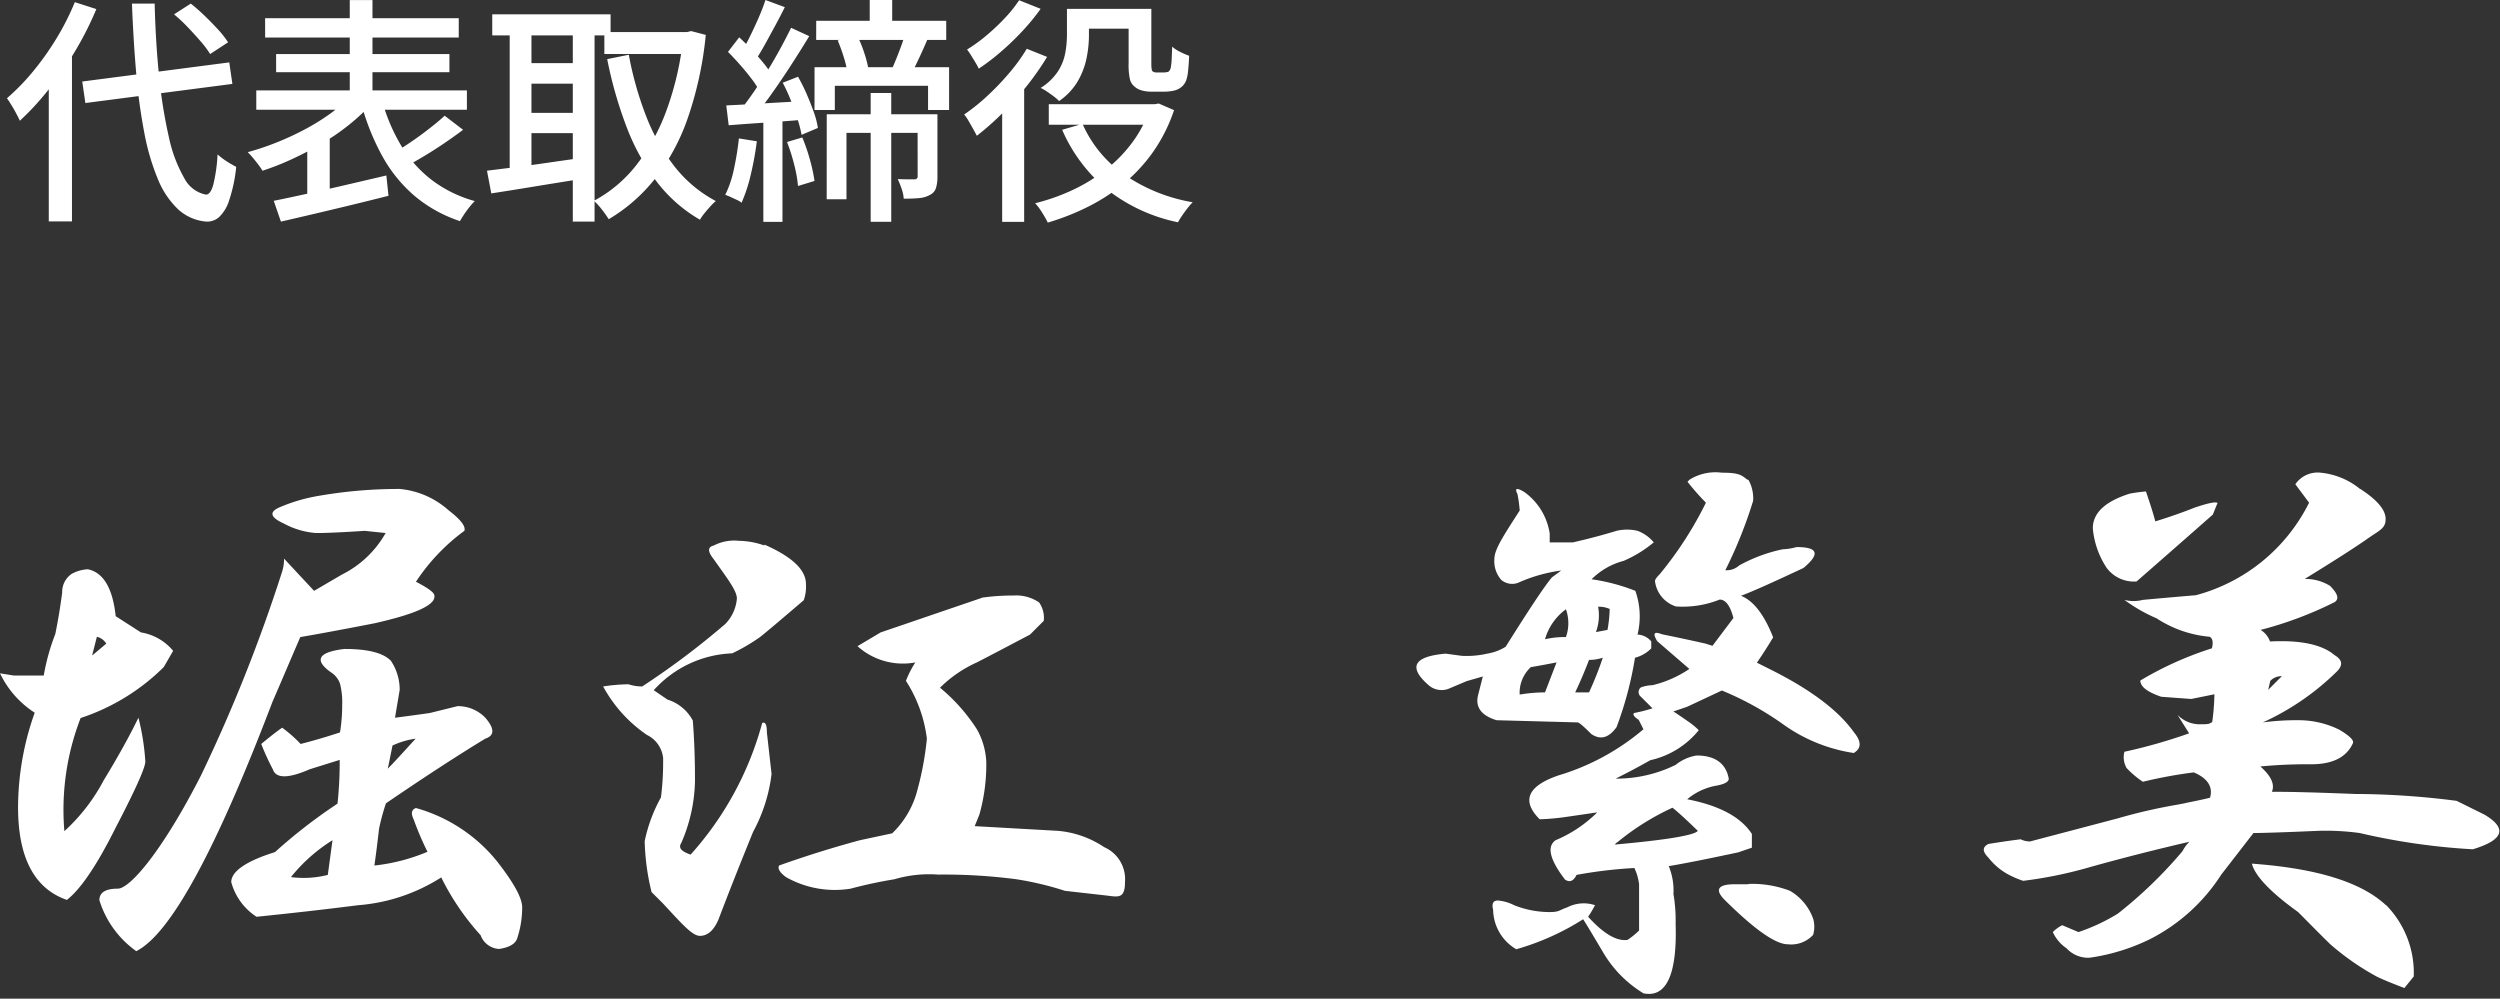<svg xmlns="http://www.w3.org/2000/svg" width="188.235" height="75.192" viewBox="0 0 188.235 75.192"><rect x="0" y="0" width="188.235" height="75.192" fill="#333333" stroke="none"/><g transform="translate(-1093.765 -2086.808)"><path d="M5.958-9.054l11.07-1.44.234,1.62L6.192-7.434Zm6.912-5.058,1.26-.81q.522.414,1.062.936T16.2-12.951a6.742,6.742,0,0,1,.738.945l-1.35.882a7.268,7.268,0,0,0-.7-.936q-.45-.522-.972-1.071A12.036,12.036,0,0,0,12.87-14.112ZM5.4-15.03l1.62.522a24.45,24.45,0,0,1-1.584,3.141A26.4,26.4,0,0,1,3.447-8.478,20.658,20.658,0,0,1,1.26-6.1Q1.17-6.3,1-6.624T.63-7.272Q.432-7.6.288-7.794A16.532,16.532,0,0,0,2.25-9.81a20.966,20.966,0,0,0,1.764-2.484A19.522,19.522,0,0,0,5.4-15.03ZM3.438-10.062,5.166-11.79l.018.018V1.476H3.438ZM9.7-14.922h1.71q.072,2.97.342,5.535a36.754,36.754,0,0,0,.729,4.518,10.549,10.549,0,0,0,1.152,3.078A2.34,2.34,0,0,0,15.264-.54q.342.018.558-.738a12.067,12.067,0,0,0,.324-2.286,5.394,5.394,0,0,0,.441.351,6.4,6.4,0,0,0,.54.351q.279.162.423.234a11.443,11.443,0,0,1-.54,2.547,2.927,2.927,0,0,1-.765,1.251,1.361,1.361,0,0,1-.927.324A3.553,3.553,0,0,1,13.176.567,6.444,6.444,0,0,1,11.655-1.7a17.352,17.352,0,0,1-1.017-3.456,42.3,42.3,0,0,1-.612-4.473Q9.81-12.1,9.7-14.922Zm10.026,1.1h14.58v1.458H19.728Zm.828,2.7h13.05v1.368H20.556ZM19.062-8.388H34.92V-6.93H19.062Zm7.038-6.8h1.71V-7.2H26.1Zm-.018,7.308,1.458.72a15.5,15.5,0,0,1-1.647,1.485,17.11,17.11,0,0,1-2,1.35q-1.071.621-2.187,1.134a19.637,19.637,0,0,1-2.178.855,4.833,4.833,0,0,0-.324-.477q-.2-.261-.4-.5t-.387-.423a20.112,20.112,0,0,0,2.151-.72,21.255,21.255,0,0,0,2.124-.981,16.483,16.483,0,0,0,1.9-1.17A11.168,11.168,0,0,0,26.082-7.884Zm2.448.252a13.644,13.644,0,0,0,1.431,3.384,9.336,9.336,0,0,0,2.286,2.583A9.514,9.514,0,0,0,35.514-.054a5.512,5.512,0,0,0-.4.45q-.216.27-.4.549a6,6,0,0,0-.315.513A10.384,10.384,0,0,1,30.969-.45a10.828,10.828,0,0,1-2.4-2.952,17.632,17.632,0,0,1-1.584-3.924ZM33.246-6.48l1.386,1.062q-.666.5-1.413,1.008t-1.476.945q-.729.441-1.377.783L29.3-3.6q.63-.378,1.35-.864t1.4-1.017Q32.742-6.012,33.246-6.48ZM20.376-.072q1.08-.216,2.466-.522t2.934-.666q1.548-.36,3.078-.72l.162,1.53q-1.422.36-2.871.711t-2.79.666q-1.341.315-2.439.567ZM22.9-4.3l1.17-1.152.522.144V0H22.9ZM45.27-12.78H51.7v1.656H45.27Zm-8.442-1.332h8.91v1.584h-8.91Zm2.214,3.672H43.56v1.548H39.042Zm0,3.744H43.56v1.53H39.042ZM51.21-12.78H51.5l.306-.072,1.1.288a27.282,27.282,0,0,1-1.368,6.3,15.814,15.814,0,0,1-2.466,4.545,12.738,12.738,0,0,1-3.474,3.033,7.981,7.981,0,0,0-.522-.738,4.689,4.689,0,0,0-.594-.648,10.1,10.1,0,0,0,3.168-2.655,14.968,14.968,0,0,0,2.3-4.158A22.8,22.8,0,0,0,51.21-12.4Zm-4.1,1.71A25.578,25.578,0,0,0,48.42-6.435a14.775,14.775,0,0,0,2.142,3.789,9.719,9.719,0,0,0,3.1,2.592,3.842,3.842,0,0,0-.423.414Q53.01.612,52.8.873a4.146,4.146,0,0,0-.333.477,11.027,11.027,0,0,1-3.276-2.889,16.593,16.593,0,0,1-2.25-4.1,31.322,31.322,0,0,1-1.458-5.1ZM38.142-13.5H39.78V-1.764H38.142Zm4.752,0h1.638V1.494H42.894ZM36.432-2.34l2.034-.252q1.152-.144,2.448-.333t2.592-.369l.09,1.566q-1.818.288-3.627.585T36.756-.63ZM65.25-15.192h1.692v2.43H65.25Zm.072,7H66.87v9.7H65.322ZM67.9-12.582l1.71.324q-.306.72-.63,1.413t-.594,1.2l-1.476-.324q.162-.36.351-.828t.36-.936Q67.788-12.2,67.9-12.582Zm-5.058.432,1.476-.342a9.346,9.346,0,0,1,.513,1.26,8.9,8.9,0,0,1,.315,1.188l-1.566.414a6.792,6.792,0,0,0-.27-1.215A13.089,13.089,0,0,0,62.838-12.15Zm-1.62-1.476H71.01v1.44H61.218Zm-.126,3.492H71.226v3.222H69.642V-8.73h-7.02v1.818h-1.53Zm.918,3.546h7.506v1.4H63.5v5H62.01Zm6.84,0h1.494v4.7a2.844,2.844,0,0,1-.108.846.874.874,0,0,1-.45.522,1.99,1.99,0,0,1-.819.243q-.477.045-1.161.045a2.767,2.767,0,0,0-.162-.756,7.47,7.47,0,0,0-.288-.72q.432.018.783.018h.5a.21.21,0,0,0,.216-.234ZM57.4-15.192l1.458.54q-.342.684-.729,1.4t-.756,1.386q-.369.666-.711,1.188L55.53-11.16q.324-.522.675-1.233t.675-1.449Q57.2-14.58,57.4-15.192ZM59.328-13.1l1.368.63q-.612,1.008-1.332,2.124T57.915-8.2q-.729,1.035-1.4,1.809l-.99-.54q.486-.594,1.008-1.359t1.035-1.6q.513-.837.963-1.665T59.328-13.1Zm-4.752,1.818.846-1.1q.468.432.963.954t.9,1.026a5.763,5.763,0,0,1,.621.918l-.9,1.26a6.069,6.069,0,0,0-.612-.981q-.4-.531-.882-1.08T54.576-11.286ZM58.7-8.964l1.152-.45a13.04,13.04,0,0,1,.648,1.3q.306.7.54,1.368a6.2,6.2,0,0,1,.306,1.188L60.12-5.04a9.7,9.7,0,0,0-.306-1.188q-.216-.684-.5-1.4A13.808,13.808,0,0,0,58.7-8.964ZM54.45-7.254Q55.6-7.308,57.141-7.4t3.159-.18l.018,1.4q-1.53.126-3.015.225T54.63-5.76ZM59.022-4.5l1.152-.342a14.149,14.149,0,0,1,.576,1.683,11.882,11.882,0,0,1,.342,1.593l-1.242.378A9.91,9.91,0,0,0,59.562-2.8,13.856,13.856,0,0,0,59.022-4.5ZM55.4-4.77l1.35.216a23.574,23.574,0,0,1-.459,2.52A11.546,11.546,0,0,1,55.6.072a1.574,1.574,0,0,0-.36-.216L54.774-.36a3.99,3.99,0,0,0-.4-.162,8.26,8.26,0,0,0,.657-1.962A22.664,22.664,0,0,0,55.4-4.77ZM57.24-6.534h1.44V1.512H57.24Zm23.652-7.992H85.77v1.494H80.892Zm-2.16,7.182H86.94V-5.8H78.732Zm6.012-7.182h1.71V-10.4q0,.5.09.576a.617.617,0,0,0,.126.063.517.517,0,0,0,.18.027h.522a1.212,1.212,0,0,0,.2-.018,1.148,1.148,0,0,0,.162-.036.457.457,0,0,0,.117-.135.642.642,0,0,0,.081-.279,4.186,4.186,0,0,0,.054-.567q.018-.387.036-.909a2.608,2.608,0,0,0,.594.387,6.074,6.074,0,0,0,.684.3q-.018.522-.072,1.062a3.286,3.286,0,0,1-.144.774,1.222,1.222,0,0,1-.63.684,1.616,1.616,0,0,1-.468.135,3.409,3.409,0,0,1-.522.045H86.4a2.51,2.51,0,0,1-.657-.09,1.3,1.3,0,0,1-.549-.288,1.03,1.03,0,0,1-.351-.549,4.873,4.873,0,0,1-.1-1.179Zm1.62,7.182h.324l.324-.054,1.152.5a12.216,12.216,0,0,1-1.548,3.1,12.148,12.148,0,0,1-2.2,2.394A14.192,14.192,0,0,1,81.7.369a18.524,18.524,0,0,1-3.042,1.2Q78.5,1.242,78.228.81a4.634,4.634,0,0,0-.522-.7,15.292,15.292,0,0,0,2.808-.99,12.931,12.931,0,0,0,2.5-1.53,10.626,10.626,0,0,0,2.016-2.07,9.2,9.2,0,0,0,1.332-2.574ZM81.27-5.868a9.134,9.134,0,0,0,3.114,3.8A12.793,12.793,0,0,0,89.568.036a4.884,4.884,0,0,0-.4.459q-.216.279-.4.549t-.306.5A12.756,12.756,0,0,1,83.106-.936,11.924,11.924,0,0,1,79.74-5.418ZM80.1-14.526h1.656v2.016a8.6,8.6,0,0,1-.18,1.7,5.793,5.793,0,0,1-.657,1.728,4.759,4.759,0,0,1-1.413,1.5,2.684,2.684,0,0,0-.387-.342q-.261-.2-.531-.378a3.449,3.449,0,0,0-.468-.27,4.226,4.226,0,0,0,1.305-1.251,3.874,3.874,0,0,0,.549-1.386,7.611,7.611,0,0,0,.126-1.323ZM77.076-11.52l1.53.612a21.221,21.221,0,0,1-1.539,2.2A23.262,23.262,0,0,1,75.231-6.66a20.959,20.959,0,0,1-1.917,1.692q-.09-.18-.261-.486T72.7-6.075a2.9,2.9,0,0,0-.342-.495,14.451,14.451,0,0,0,1.746-1.4,20.086,20.086,0,0,0,1.638-1.71A13.577,13.577,0,0,0,77.076-11.52ZM76.5-15.174l1.62.648a16.617,16.617,0,0,1-1.341,1.638,19.963,19.963,0,0,1-1.62,1.566,16.607,16.607,0,0,1-1.7,1.3,4.794,4.794,0,0,0-.252-.468q-.162-.27-.324-.531a4.57,4.57,0,0,0-.306-.441,12.023,12.023,0,0,0,1.485-1.08,16.082,16.082,0,0,0,1.386-1.314A9.986,9.986,0,0,0,76.5-15.174ZM75.222-7.65l1.584-1.584.072.036V1.512H75.222Z" transform="translate(1094 2102)" fill="#fff"/><g transform="translate(1093.765 2122)"><rect width="188" height="40" transform="translate(0.235 0)" fill="none"/><g transform="translate(0 0.4)"><path d="M8.706,16.476,10.612,17.7a3.976,3.976,0,0,1,2.424,1.388l-.706,1.224a15.981,15.981,0,0,1-6.259,3.835,19.114,19.114,0,0,0-1.224,8.518,14,14,0,0,0,2.965-3.835c.918-1.506,1.671-2.847,2.259-4l.353-.706a17.95,17.95,0,0,1,.518,3.294c0,.471-.753,2.141-2.259,5.035-1.388,2.776-2.612,4.588-3.647,5.388-2.659-.918-3.882-3.6-3.647-8a21.284,21.284,0,0,1,1.224-6.094A7.272,7.272,0,0,1,0,20.782l1.035.165H3.294a16.22,16.22,0,0,1,.871-3.129c.235-1.153.4-2.212.518-3.129A1.635,1.635,0,0,1,5.388,13.3a2.8,2.8,0,0,1,1.224-.353c1.153.235,1.859,1.388,2.094,3.482ZM6.965,19.418,8,18.547a1.125,1.125,0,0,0-.706-.518l-.353,1.388ZM33.741,8.476c.918.706,1.341,1.224,1.224,1.576a14.911,14.911,0,0,0-3.647,3.835c.918.471,1.388.824,1.388,1.035.118.706-1.388,1.388-4.518,2.094-3.012.588-4.871.918-5.576,1.035-.706,1.624-1.388,3.247-2.094,4.871Q14.094,39.794,10.259,41.7a7.387,7.387,0,0,1-2.776-3.835c0-.588.471-.871,1.388-.871s3.365-2.847,6.259-8.518a119.447,119.447,0,0,0,6.094-15.294,3.275,3.275,0,0,0,.165-1.035l2.259,2.424,2.094-1.224a7.743,7.743,0,0,0,3.294-3.129l-1.576-.165c-1.741.118-2.965.165-3.647.165a5.966,5.966,0,0,1-2.424-.706c-1.035-.471-1.153-.871-.353-1.224A12.861,12.861,0,0,1,24,7.418,35.107,35.107,0,0,1,30.094,6.9a6.363,6.363,0,0,1,3.647,1.576ZM29.388,19.771a3.931,3.931,0,0,1,.706,2.259l-.353,2.094q1.376-.176,2.612-.353l2.094-.518a2.862,2.862,0,0,1,2.094.871c.706.824.706,1.341,0,1.576q-3.141,1.906-7.482,4.871a16.934,16.934,0,0,0-.518,1.906c-.118,1.035-.235,1.976-.353,2.776a14.162,14.162,0,0,0,4-1.035,22.043,22.043,0,0,1-1.035-2.424c-.235-.471-.165-.753.165-.871a12,12,0,0,1,6.094,4c1.271,1.624,1.906,2.776,1.906,3.482a7.423,7.423,0,0,1-.353,2.259c-.118.471-.588.753-1.388.871A1.572,1.572,0,0,1,36.188,40.5a18.89,18.89,0,0,1-2.965-4.353,13.543,13.543,0,0,1-6.259,2.094c-2.776.353-5.341.635-7.647.871A4.5,4.5,0,0,1,17.412,36.5c0-.8,1.106-1.576,3.294-2.259a39.455,39.455,0,0,1,4.706-3.647,29.4,29.4,0,0,0,.165-3.294l-2.259.706c-1.624.706-2.541.706-2.776,0a17.977,17.977,0,0,1-.871-1.906c.706-.588,1.224-.988,1.576-1.224A10.185,10.185,0,0,1,22.635,26.1c.918-.235,1.906-.518,2.965-.871a12.562,12.562,0,0,0,.165-2.094,5.63,5.63,0,0,0-.165-1.576,1.676,1.676,0,0,0-.706-.871c-1.271-.918-.918-1.506,1.035-1.741,1.741,0,2.894.282,3.482.871ZM21.906,36.124a7.385,7.385,0,0,0,2.776-.165l.353-2.612A12.464,12.464,0,0,0,21.906,36.124Zm7.647-9.906L29.2,27.959c.471-.471,1.153-1.224,2.094-2.259A6.112,6.112,0,0,0,29.553,26.218Z" transform="translate(0 -5.676)" fill="#fff"/><path d="M205.141,23.639c2.094.918,3.129,1.906,3.129,2.965a3.042,3.042,0,0,1-.165,1.224c-1.624,1.388-2.729,2.329-3.294,2.776a14.165,14.165,0,0,1-2.094,1.224,8.354,8.354,0,0,0-5.906,2.776l1.035.706a3.26,3.26,0,0,1,1.906,1.576c.118,1.506.165,3.012.165,4.518a12.171,12.171,0,0,1-1.035,4.706c-.235.353,0,.635.706.871a24.276,24.276,0,0,0,5.388-9.906q.353-.176.353.706l.353,3.129a12.144,12.144,0,0,1-1.388,4.353c-1.035,2.541-1.906,4.753-2.612,6.612-.353.824-.824,1.224-1.388,1.224s-1.271-.8-2.776-2.424l-.871-.871a17.611,17.611,0,0,1-.518-3.835,11.635,11.635,0,0,1,1.224-3.294,20.479,20.479,0,0,0,.165-2.612V39.71a2.183,2.183,0,0,0-1.224-1.741A10.463,10.463,0,0,1,193,34.321a13.784,13.784,0,0,1,1.906-.165,3.275,3.275,0,0,0,1.035.165,59.57,59.57,0,0,0,6.259-4.706,3.11,3.11,0,0,0,.871-1.906c0-.565-.588-1.341-1.741-2.965-.471-.588-.471-.918,0-1.035a3.365,3.365,0,0,1,1.906-.353,5.87,5.87,0,0,1,1.906.353Zm16.353,4a16.779,16.779,0,0,1,2.424-.165,3.058,3.058,0,0,1,1.906.518,2.013,2.013,0,0,1,.353,1.388l-1.035,1.035c-1.741.918-3.082,1.624-4,2.094a9.416,9.416,0,0,0-2.776,1.906,13.585,13.585,0,0,1,2.776,3.129,5.514,5.514,0,0,1,.706,2.424,13.748,13.748,0,0,1-.518,4l-.353.871,6.259.353a7.381,7.381,0,0,1,3.482,1.224,2.628,2.628,0,0,1,1.576,2.612c0,1.271-.471,1.153-1.388,1.035l-3.129-.353a23.805,23.805,0,0,0-3.647-.871,42.089,42.089,0,0,0-5.906-.353,9.209,9.209,0,0,0-3.294.353,33.269,33.269,0,0,0-3.294.706,7.452,7.452,0,0,1-4.871-.871c-.471-.353-.635-.635-.518-.871,1.976-.706,4-1.341,6.094-1.906l2.424-.518a6.9,6.9,0,0,0,1.906-3.294,23.178,23.178,0,0,0,.706-3.835A10.373,10.373,0,0,0,215.8,33.9a7.68,7.68,0,0,1,.706-1.388,5.108,5.108,0,0,1-4.353-1.224l1.741-1.035,7.647-2.612Z" transform="translate(-147.588 -18.227)" fill="#fff"/><path d="M463.289,6.241v.706h1.741c1.035-.235,2.141-.518,3.294-.871a3.468,3.468,0,0,1,1.576,0,2.89,2.89,0,0,1,1.224.871,9.382,9.382,0,0,1-2.259,1.388,5.33,5.33,0,0,0-2.423,1.388,14.5,14.5,0,0,1,3.294.871,5.727,5.727,0,0,1,.165,3.294,1.42,1.42,0,0,1,1.035.518v.518a2.582,2.582,0,0,1-1.224.706,26.919,26.919,0,0,1-1.388,5.224c-.588.824-1.224.988-1.906.518-.588-.588-.918-.871-1.035-.871l-6.094-.165c-1.153-.353-1.624-.988-1.388-1.906l.353-1.388-1.224.353-1.224.518a1.489,1.489,0,0,1-1.576-.165c-1.624-1.388-1.224-2.212,1.224-2.424l1.224.165a6.932,6.932,0,0,0,1.906-.165,3.808,3.808,0,0,0,1.388-.518c1.741-2.776,2.894-4.518,3.482-5.224l.706-.518a11.683,11.683,0,0,0-3.129.871,1.266,1.266,0,0,1-1.388-.165,2.124,2.124,0,0,1-.518-1.576c0-.706.635-1.671,1.906-3.647a10.474,10.474,0,0,0-.165-1.224c-.235-.471-.071-.518.518-.165a4.711,4.711,0,0,1,1.906,3.129Zm14.965-4a2.843,2.843,0,0,1,.353,1.576,33.89,33.89,0,0,1-2.094,5.224,1.379,1.379,0,0,0,1.035-.353,11.634,11.634,0,0,1,3.294-1.224,4.317,4.317,0,0,0,1.035-.165c1.624,0,1.788.518.518,1.576-2.212,1.035-3.765,1.741-4.706,2.094.918.353,1.741,1.388,2.424,3.129-.353.588-.753,1.224-1.224,1.906l1.035.518c3.012,1.506,5.106,3.082,6.259,4.706.588.706.588,1.224,0,1.576a12.223,12.223,0,0,1-5.224-2.094,23.128,23.128,0,0,0-4.706-2.612l-2.612,1.224-1.035.353c.353.235.706.471,1.035.706a5.643,5.643,0,0,1,.871.706,6.488,6.488,0,0,1-3.647,2.259c-1.035.588-1.906,1.035-2.612,1.388a10.1,10.1,0,0,0,4.518-1.035,3.371,3.371,0,0,1,1.576-.706c1.388,0,2.212.588,2.424,1.741,0,.235-.282.4-.871.518a4.7,4.7,0,0,0-2.259,1.035q3.635.706,4.871,2.612v1.035l-1.035.353c-2.212.471-3.953.824-5.224,1.035a4.8,4.8,0,0,1,.353,2.094,11.99,11.99,0,0,1,.165,2.259c.118,3.835-.706,5.576-2.424,5.224a8.87,8.87,0,0,1-2.965-2.965c-.824-1.388-1.341-2.259-1.576-2.612a19.143,19.143,0,0,1-5.035,2.259,3.511,3.511,0,0,1-1.741-2.965q-.177-.706.353-.706a3.293,3.293,0,0,1,1.224.353,7.254,7.254,0,0,0,2.612.518c.823,0,.706-.118,1.388-.353a2.7,2.7,0,0,1,2.094-.165,8.225,8.225,0,0,1-.518.871c1.153,1.271,2.141,1.859,2.965,1.741a5.646,5.646,0,0,0,.871-.706V32.688a4,4,0,0,0-.353-1.224,34.092,34.092,0,0,0-4.353.518c-.235.471-.518.588-.871.353q-1.729-2.259-.706-2.965a9.789,9.789,0,0,0,3.129-2.094l-2.424.353a17.339,17.339,0,0,1-1.906.165c-1.388-1.388-.918-2.494,1.388-3.294a17.73,17.73,0,0,0,6.424-3.482l-.353-.706c-.353-.235-.471-.4-.353-.518a11.637,11.637,0,0,0,1.388-.353l-.871-.871a.441.441,0,0,1,0-.706,2.772,2.772,0,0,1,.871-.165,8.423,8.423,0,0,0,2.776-1.224l-2.424-2.094c-.353-.588-.235-.753.353-.518,1.153.235,2.259.471,3.294.706l.518.165,1.576-2.094c-.235-.918-.588-1.388-1.035-1.388a7.49,7.49,0,0,1-3.294.518,2.288,2.288,0,0,1-1.576-1.906c0-.118.118-.282.353-.518a27.638,27.638,0,0,0,3.482-5.388,18.9,18.9,0,0,1-1.388-1.576l.165-.165a3.69,3.69,0,0,1,2.423-.518c1.271,0,1.459.165,1.906.518ZM461.9,16.312a2.612,2.612,0,0,0-.871,2.094,11.59,11.59,0,0,1,1.906-.165l.871-2.259q-.882.176-1.906.353Zm1.035-2.071a6.489,6.489,0,0,1,1.576-.165,3.119,3.119,0,0,0,0-2.094A4.224,4.224,0,0,0,462.936,14.241Zm2.282,4h1.035a25.581,25.581,0,0,0,1.035-2.612,3.275,3.275,0,0,1-1.035.165c-.353.918-.706,1.741-1.035,2.424Zm2.424-4.706a10.13,10.13,0,0,0,.165-1.576,1.918,1.918,0,0,0-.871-.165,3.641,3.641,0,0,1-.165,1.906Zm.706,16-.165.165c3.929-.353,6.023-.706,6.259-1.035-.823-.8-1.459-1.388-1.906-1.741a18.925,18.925,0,0,0-4.165,2.612Zm9.906,3.129a7.9,7.9,0,0,1,3.129.518,3.986,3.986,0,0,1,1.741,2.094,2.155,2.155,0,0,1,0,1.224,2.244,2.244,0,0,1-1.906.706c-.918,0-2.494-1.106-4.706-3.294-.824-.8-.588-1.224.706-1.224h1.035Z" transform="translate(-346.606 -1.7)" fill="#fff"/><path d="M663.153,2.924q1.906,1.235,1.906,2.259c0,.682-.4.824-1.224,1.388-.824.588-2.424,1.624-4.871,3.129a3.513,3.513,0,0,1,1.906.518c.588.588.706.988.353,1.224a28.128,28.128,0,0,1-5.576,2.094,1.676,1.676,0,0,1,.706.871c2.329-.118,3.929.235,4.871,1.035.588.353.635.753.165,1.224a19.379,19.379,0,0,1-5.576,3.835,19.579,19.579,0,0,1,2.776-.165,6.922,6.922,0,0,1,2.965.706c.8.471,1.153.824,1.035,1.035-.47,1.035-1.506,1.576-3.129,1.576a37.371,37.371,0,0,0-3.835.165c.8.706,1.106,1.341.871,1.906,1.741,0,3.835.071,6.259.165a60.756,60.756,0,0,1,7.647.518l2.094,1.035c1.741,1.035,1.459,1.906-.871,2.612a49.428,49.428,0,0,1-8.518-1.224,18.85,18.85,0,0,0-3.129-.165c-2.659.118-4.282.165-4.871.165l-2.423,3.129a13.8,13.8,0,0,1-5.388,4.871,15.135,15.135,0,0,1-4.518,1.388,2.2,2.2,0,0,1-1.741-.706A2.976,2.976,0,0,1,640,36.288a2.7,2.7,0,0,1,.706-.518l1.224.518a14.4,14.4,0,0,0,2.965-1.388,33.1,33.1,0,0,0,4.871-4.706,2.7,2.7,0,0,1,.518-.706q-3.812.882-7.482,1.906a31.8,31.8,0,0,1-5.035,1.035,6.613,6.613,0,0,1-.871-.353,4.754,4.754,0,0,1-1.741-1.388c-.471-.471-.471-.8,0-1.035.706-.118,1.506-.235,2.424-.353a1.549,1.549,0,0,0,.706.165l6.612-1.741a40.449,40.449,0,0,1,4.518-1.035c1.153-.235,1.976-.4,2.423-.518.235-.8-.165-1.459-1.224-1.906a34.368,34.368,0,0,0-3.835.706,7.07,7.07,0,0,1-1.224-1.035,1.644,1.644,0,0,1-.165-1.224,40.018,40.018,0,0,0,4.871-1.388l-.871-1.388a2.341,2.341,0,0,0,1.741.706c.706,0,.635-.047.871-.165a17.429,17.429,0,0,0,.165-2.094l-1.741.353-2.259-.165c-1.035-.353-1.577-.753-1.577-1.224a25.531,25.531,0,0,1,5.388-2.424c.118-.471.047-.753-.165-.871a8.656,8.656,0,0,1-4-1.388,12.077,12.077,0,0,1-2.424-1.388,2.774,2.774,0,0,0,1.388,0c1.271-.118,2.612-.235,4-.353a13.364,13.364,0,0,0,8.518-6.965l-1.035-1.388a2.031,2.031,0,0,1,1.906-.871,5.54,5.54,0,0,1,2.965,1.224ZM647.694,5.371c1.153-.353,2.141-.706,2.965-1.035,1.035-.353,1.624-.471,1.741-.353l-.353.871c-1.976,1.741-3.882,3.412-5.741,5.035a2.556,2.556,0,0,1-2.259-1.035,6.4,6.4,0,0,1-1.035-2.965c0-1.153.918-2.024,2.776-2.612a11.58,11.58,0,0,1,1.224-.165q.529,1.553.706,2.259Zm17.388,28.871a7.287,7.287,0,0,1,2.094,5.388l-.706.871c-.918-.353-1.624-.635-2.094-.871a19.236,19.236,0,0,1-3.482-2.424c-.824-.8-1.624-1.624-2.424-2.424-2.094-1.506-3.247-2.729-3.482-3.647,4.871.353,8.235,1.388,10.094,3.129Zm-8.871-16.188,1.035-1.035a1.171,1.171,0,0,0-.871.353l-.165.706Z" transform="translate(-485.435 -1.7)" fill="#fff"/></g></g></g></svg>